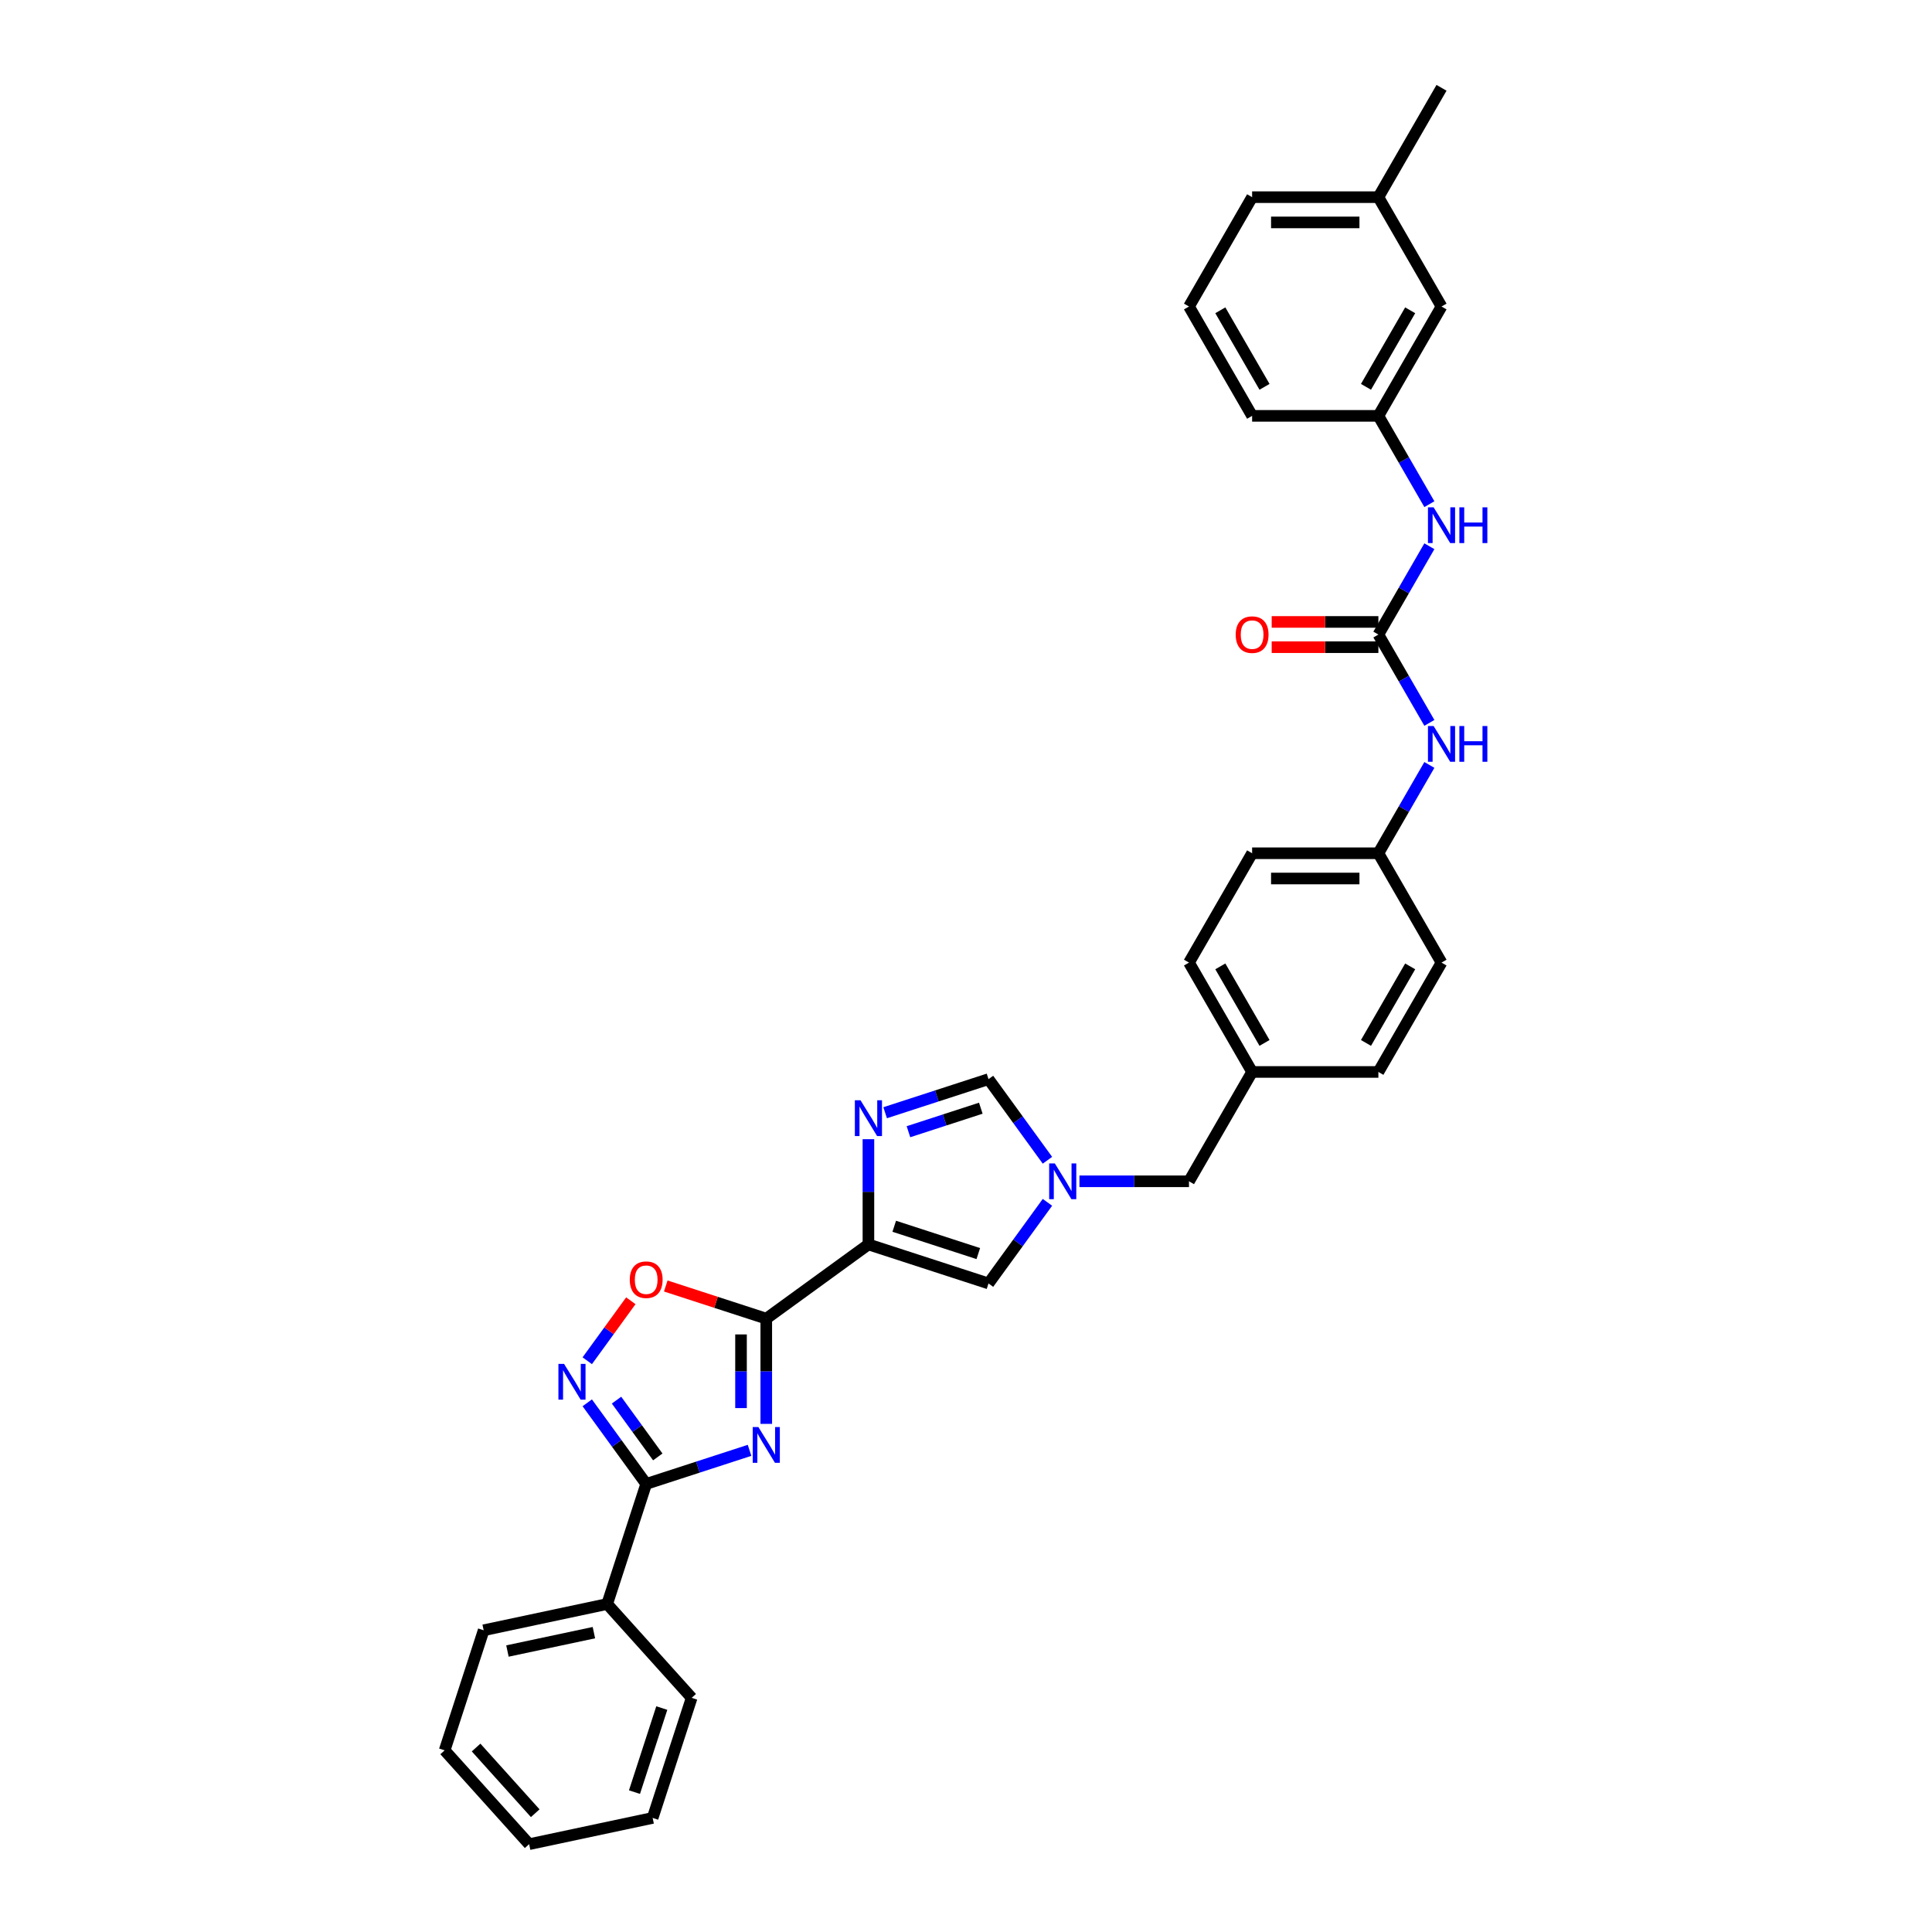 <?xml version='1.0' encoding='iso-8859-1'?>
<svg version='1.1' baseProfile='full'
              xmlns='http://www.w3.org/2000/svg'
                      xmlns:rdkit='http://www.rdkit.org/xml'
                      xmlns:xlink='http://www.w3.org/1999/xlink'
                  xml:space='preserve'
width='1000px' height='1000px' viewBox='0 0 1000 1000'>
<!-- END OF HEADER -->
<rect style='opacity:1.0;fill:#FFFFFF;stroke:none' width='1000' height='1000' x='0' y='0'> </rect>
<path class='bond-0' d='M 396.622,736.995 L 396.622,709.762' style='fill:none;fill-rule:evenodd;stroke:#0000FF;stroke-width:6px;stroke-linecap:butt;stroke-linejoin:miter;stroke-opacity:1' />
<path class='bond-0' d='M 396.622,709.762 L 396.622,682.529' style='fill:none;fill-rule:evenodd;stroke:#000000;stroke-width:6px;stroke-linecap:butt;stroke-linejoin:miter;stroke-opacity:1' />
<path class='bond-0' d='M 383.551,728.826 L 383.551,709.762' style='fill:none;fill-rule:evenodd;stroke:#0000FF;stroke-width:6px;stroke-linecap:butt;stroke-linejoin:miter;stroke-opacity:1' />
<path class='bond-0' d='M 383.551,709.762 L 383.551,690.699' style='fill:none;fill-rule:evenodd;stroke:#000000;stroke-width:6px;stroke-linecap:butt;stroke-linejoin:miter;stroke-opacity:1' />
<path class='bond-2' d='M 387.969,750.695 L 361.218,759.387' style='fill:none;fill-rule:evenodd;stroke:#0000FF;stroke-width:6px;stroke-linecap:butt;stroke-linejoin:miter;stroke-opacity:1' />
<path class='bond-2' d='M 361.218,759.387 L 334.467,768.079' style='fill:none;fill-rule:evenodd;stroke:#000000;stroke-width:6px;stroke-linecap:butt;stroke-linejoin:miter;stroke-opacity:1' />
<path class='bond-1' d='M 396.622,682.529 L 449.495,644.115' style='fill:none;fill-rule:evenodd;stroke:#000000;stroke-width:6px;stroke-linecap:butt;stroke-linejoin:miter;stroke-opacity:1' />
<path class='bond-5' d='M 396.622,682.529 L 370.609,674.077' style='fill:none;fill-rule:evenodd;stroke:#000000;stroke-width:6px;stroke-linecap:butt;stroke-linejoin:miter;stroke-opacity:1' />
<path class='bond-5' d='M 370.609,674.077 L 344.597,665.625' style='fill:none;fill-rule:evenodd;stroke:#FF0000;stroke-width:6px;stroke-linecap:butt;stroke-linejoin:miter;stroke-opacity:1' />
<path class='bond-3' d='M 449.495,644.115 L 449.495,616.882' style='fill:none;fill-rule:evenodd;stroke:#000000;stroke-width:6px;stroke-linecap:butt;stroke-linejoin:miter;stroke-opacity:1' />
<path class='bond-3' d='M 449.495,616.882 L 449.495,589.649' style='fill:none;fill-rule:evenodd;stroke:#0000FF;stroke-width:6px;stroke-linecap:butt;stroke-linejoin:miter;stroke-opacity:1' />
<path class='bond-7' d='M 449.495,644.115 L 511.65,664.311' style='fill:none;fill-rule:evenodd;stroke:#000000;stroke-width:6px;stroke-linecap:butt;stroke-linejoin:miter;stroke-opacity:1' />
<path class='bond-7' d='M 462.857,634.713 L 506.366,648.85' style='fill:none;fill-rule:evenodd;stroke:#000000;stroke-width:6px;stroke-linecap:butt;stroke-linejoin:miter;stroke-opacity:1' />
<path class='bond-4' d='M 334.467,768.079 L 319.215,747.087' style='fill:none;fill-rule:evenodd;stroke:#000000;stroke-width:6px;stroke-linecap:butt;stroke-linejoin:miter;stroke-opacity:1' />
<path class='bond-4' d='M 319.215,747.087 L 303.963,726.094' style='fill:none;fill-rule:evenodd;stroke:#0000FF;stroke-width:6px;stroke-linecap:butt;stroke-linejoin:miter;stroke-opacity:1' />
<path class='bond-4' d='M 340.466,754.098 L 329.789,739.404' style='fill:none;fill-rule:evenodd;stroke:#000000;stroke-width:6px;stroke-linecap:butt;stroke-linejoin:miter;stroke-opacity:1' />
<path class='bond-4' d='M 329.789,739.404 L 319.113,724.709' style='fill:none;fill-rule:evenodd;stroke:#0000FF;stroke-width:6px;stroke-linecap:butt;stroke-linejoin:miter;stroke-opacity:1' />
<path class='bond-12' d='M 334.467,768.079 L 314.271,830.234' style='fill:none;fill-rule:evenodd;stroke:#000000;stroke-width:6px;stroke-linecap:butt;stroke-linejoin:miter;stroke-opacity:1' />
<path class='bond-9' d='M 458.148,575.949 L 484.899,567.257' style='fill:none;fill-rule:evenodd;stroke:#0000FF;stroke-width:6px;stroke-linecap:butt;stroke-linejoin:miter;stroke-opacity:1' />
<path class='bond-9' d='M 484.899,567.257 L 511.65,558.565' style='fill:none;fill-rule:evenodd;stroke:#000000;stroke-width:6px;stroke-linecap:butt;stroke-linejoin:miter;stroke-opacity:1' />
<path class='bond-9' d='M 470.212,585.773 L 488.938,579.689' style='fill:none;fill-rule:evenodd;stroke:#0000FF;stroke-width:6px;stroke-linecap:butt;stroke-linejoin:miter;stroke-opacity:1' />
<path class='bond-9' d='M 488.938,579.689 L 507.664,573.604' style='fill:none;fill-rule:evenodd;stroke:#000000;stroke-width:6px;stroke-linecap:butt;stroke-linejoin:miter;stroke-opacity:1' />
<path class='bond-33' d='M 303.963,704.318 L 315.239,688.798' style='fill:none;fill-rule:evenodd;stroke:#0000FF;stroke-width:6px;stroke-linecap:butt;stroke-linejoin:miter;stroke-opacity:1' />
<path class='bond-33' d='M 315.239,688.798 L 326.516,673.277' style='fill:none;fill-rule:evenodd;stroke:#FF0000;stroke-width:6px;stroke-linecap:butt;stroke-linejoin:miter;stroke-opacity:1' />
<path class='bond-6' d='M 542.154,622.326 L 526.902,643.318' style='fill:none;fill-rule:evenodd;stroke:#0000FF;stroke-width:6px;stroke-linecap:butt;stroke-linejoin:miter;stroke-opacity:1' />
<path class='bond-6' d='M 526.902,643.318 L 511.65,664.311' style='fill:none;fill-rule:evenodd;stroke:#000000;stroke-width:6px;stroke-linecap:butt;stroke-linejoin:miter;stroke-opacity:1' />
<path class='bond-15' d='M 558.717,611.438 L 587.068,611.438' style='fill:none;fill-rule:evenodd;stroke:#0000FF;stroke-width:6px;stroke-linecap:butt;stroke-linejoin:miter;stroke-opacity:1' />
<path class='bond-15' d='M 587.068,611.438 L 615.419,611.438' style='fill:none;fill-rule:evenodd;stroke:#000000;stroke-width:6px;stroke-linecap:butt;stroke-linejoin:miter;stroke-opacity:1' />
<path class='bond-34' d='M 542.154,600.55 L 526.902,579.558' style='fill:none;fill-rule:evenodd;stroke:#0000FF;stroke-width:6px;stroke-linecap:butt;stroke-linejoin:miter;stroke-opacity:1' />
<path class='bond-34' d='M 526.902,579.558 L 511.65,558.565' style='fill:none;fill-rule:evenodd;stroke:#000000;stroke-width:6px;stroke-linecap:butt;stroke-linejoin:miter;stroke-opacity:1' />
<path class='bond-8' d='M 713.45,328.446 L 726.645,351.301' style='fill:none;fill-rule:evenodd;stroke:#000000;stroke-width:6px;stroke-linecap:butt;stroke-linejoin:miter;stroke-opacity:1' />
<path class='bond-8' d='M 726.645,351.301 L 739.841,374.157' style='fill:none;fill-rule:evenodd;stroke:#0000FF;stroke-width:6px;stroke-linecap:butt;stroke-linejoin:miter;stroke-opacity:1' />
<path class='bond-10' d='M 713.45,328.446 L 726.645,305.591' style='fill:none;fill-rule:evenodd;stroke:#000000;stroke-width:6px;stroke-linecap:butt;stroke-linejoin:miter;stroke-opacity:1' />
<path class='bond-10' d='M 726.645,305.591 L 739.841,282.736' style='fill:none;fill-rule:evenodd;stroke:#0000FF;stroke-width:6px;stroke-linecap:butt;stroke-linejoin:miter;stroke-opacity:1' />
<path class='bond-13' d='M 713.45,321.911 L 685.838,321.911' style='fill:none;fill-rule:evenodd;stroke:#000000;stroke-width:6px;stroke-linecap:butt;stroke-linejoin:miter;stroke-opacity:1' />
<path class='bond-13' d='M 685.838,321.911 L 658.226,321.911' style='fill:none;fill-rule:evenodd;stroke:#FF0000;stroke-width:6px;stroke-linecap:butt;stroke-linejoin:miter;stroke-opacity:1' />
<path class='bond-13' d='M 713.45,334.982 L 685.838,334.982' style='fill:none;fill-rule:evenodd;stroke:#000000;stroke-width:6px;stroke-linecap:butt;stroke-linejoin:miter;stroke-opacity:1' />
<path class='bond-13' d='M 685.838,334.982 L 658.226,334.982' style='fill:none;fill-rule:evenodd;stroke:#FF0000;stroke-width:6px;stroke-linecap:butt;stroke-linejoin:miter;stroke-opacity:1' />
<path class='bond-14' d='M 739.841,260.96 L 726.645,238.105' style='fill:none;fill-rule:evenodd;stroke:#0000FF;stroke-width:6px;stroke-linecap:butt;stroke-linejoin:miter;stroke-opacity:1' />
<path class='bond-14' d='M 726.645,238.105 L 713.45,215.25' style='fill:none;fill-rule:evenodd;stroke:#000000;stroke-width:6px;stroke-linecap:butt;stroke-linejoin:miter;stroke-opacity:1' />
<path class='bond-11' d='M 739.841,395.933 L 726.645,418.788' style='fill:none;fill-rule:evenodd;stroke:#0000FF;stroke-width:6px;stroke-linecap:butt;stroke-linejoin:miter;stroke-opacity:1' />
<path class='bond-11' d='M 726.645,418.788 L 713.45,441.643' style='fill:none;fill-rule:evenodd;stroke:#000000;stroke-width:6px;stroke-linecap:butt;stroke-linejoin:miter;stroke-opacity:1' />
<path class='bond-26' d='M 314.271,830.234 L 250.345,843.822' style='fill:none;fill-rule:evenodd;stroke:#000000;stroke-width:6px;stroke-linecap:butt;stroke-linejoin:miter;stroke-opacity:1' />
<path class='bond-26' d='M 307.4,845.058 L 262.652,854.569' style='fill:none;fill-rule:evenodd;stroke:#000000;stroke-width:6px;stroke-linecap:butt;stroke-linejoin:miter;stroke-opacity:1' />
<path class='bond-27' d='M 314.271,830.234 L 358.002,878.802' style='fill:none;fill-rule:evenodd;stroke:#000000;stroke-width:6px;stroke-linecap:butt;stroke-linejoin:miter;stroke-opacity:1' />
<path class='bond-17' d='M 713.45,215.25 L 746.127,158.651' style='fill:none;fill-rule:evenodd;stroke:#000000;stroke-width:6px;stroke-linecap:butt;stroke-linejoin:miter;stroke-opacity:1' />
<path class='bond-17' d='M 707.032,200.224 L 729.906,160.606' style='fill:none;fill-rule:evenodd;stroke:#000000;stroke-width:6px;stroke-linecap:butt;stroke-linejoin:miter;stroke-opacity:1' />
<path class='bond-25' d='M 713.45,215.25 L 648.096,215.25' style='fill:none;fill-rule:evenodd;stroke:#000000;stroke-width:6px;stroke-linecap:butt;stroke-linejoin:miter;stroke-opacity:1' />
<path class='bond-18' d='M 615.419,611.438 L 648.096,554.84' style='fill:none;fill-rule:evenodd;stroke:#000000;stroke-width:6px;stroke-linecap:butt;stroke-linejoin:miter;stroke-opacity:1' />
<path class='bond-16' d='M 713.45,441.643 L 648.096,441.643' style='fill:none;fill-rule:evenodd;stroke:#000000;stroke-width:6px;stroke-linecap:butt;stroke-linejoin:miter;stroke-opacity:1' />
<path class='bond-16' d='M 703.647,454.714 L 657.899,454.714' style='fill:none;fill-rule:evenodd;stroke:#000000;stroke-width:6px;stroke-linecap:butt;stroke-linejoin:miter;stroke-opacity:1' />
<path class='bond-36' d='M 713.45,441.643 L 746.127,498.241' style='fill:none;fill-rule:evenodd;stroke:#000000;stroke-width:6px;stroke-linecap:butt;stroke-linejoin:miter;stroke-opacity:1' />
<path class='bond-21' d='M 746.127,158.651 L 713.45,102.053' style='fill:none;fill-rule:evenodd;stroke:#000000;stroke-width:6px;stroke-linecap:butt;stroke-linejoin:miter;stroke-opacity:1' />
<path class='bond-22' d='M 648.096,554.84 L 713.45,554.84' style='fill:none;fill-rule:evenodd;stroke:#000000;stroke-width:6px;stroke-linecap:butt;stroke-linejoin:miter;stroke-opacity:1' />
<path class='bond-23' d='M 648.096,554.84 L 615.419,498.241' style='fill:none;fill-rule:evenodd;stroke:#000000;stroke-width:6px;stroke-linecap:butt;stroke-linejoin:miter;stroke-opacity:1' />
<path class='bond-23' d='M 654.514,539.815 L 631.64,500.196' style='fill:none;fill-rule:evenodd;stroke:#000000;stroke-width:6px;stroke-linecap:butt;stroke-linejoin:miter;stroke-opacity:1' />
<path class='bond-19' d='M 746.127,498.241 L 713.45,554.84' style='fill:none;fill-rule:evenodd;stroke:#000000;stroke-width:6px;stroke-linecap:butt;stroke-linejoin:miter;stroke-opacity:1' />
<path class='bond-19' d='M 729.906,500.196 L 707.032,539.815' style='fill:none;fill-rule:evenodd;stroke:#000000;stroke-width:6px;stroke-linecap:butt;stroke-linejoin:miter;stroke-opacity:1' />
<path class='bond-20' d='M 648.096,441.643 L 615.419,498.241' style='fill:none;fill-rule:evenodd;stroke:#000000;stroke-width:6px;stroke-linecap:butt;stroke-linejoin:miter;stroke-opacity:1' />
<path class='bond-29' d='M 713.45,102.053 L 746.127,45.455' style='fill:none;fill-rule:evenodd;stroke:#000000;stroke-width:6px;stroke-linecap:butt;stroke-linejoin:miter;stroke-opacity:1' />
<path class='bond-37' d='M 713.45,102.053 L 648.096,102.053' style='fill:none;fill-rule:evenodd;stroke:#000000;stroke-width:6px;stroke-linecap:butt;stroke-linejoin:miter;stroke-opacity:1' />
<path class='bond-37' d='M 703.647,115.124 L 657.899,115.124' style='fill:none;fill-rule:evenodd;stroke:#000000;stroke-width:6px;stroke-linecap:butt;stroke-linejoin:miter;stroke-opacity:1' />
<path class='bond-24' d='M 615.419,158.651 L 648.096,215.25' style='fill:none;fill-rule:evenodd;stroke:#000000;stroke-width:6px;stroke-linecap:butt;stroke-linejoin:miter;stroke-opacity:1' />
<path class='bond-24' d='M 631.64,160.606 L 654.514,200.224' style='fill:none;fill-rule:evenodd;stroke:#000000;stroke-width:6px;stroke-linecap:butt;stroke-linejoin:miter;stroke-opacity:1' />
<path class='bond-28' d='M 615.419,158.651 L 648.096,102.053' style='fill:none;fill-rule:evenodd;stroke:#000000;stroke-width:6px;stroke-linecap:butt;stroke-linejoin:miter;stroke-opacity:1' />
<path class='bond-31' d='M 250.345,843.822 L 230.15,905.978' style='fill:none;fill-rule:evenodd;stroke:#000000;stroke-width:6px;stroke-linecap:butt;stroke-linejoin:miter;stroke-opacity:1' />
<path class='bond-30' d='M 358.002,878.802 L 337.806,940.958' style='fill:none;fill-rule:evenodd;stroke:#000000;stroke-width:6px;stroke-linecap:butt;stroke-linejoin:miter;stroke-opacity:1' />
<path class='bond-30' d='M 342.541,884.086 L 328.404,927.595' style='fill:none;fill-rule:evenodd;stroke:#000000;stroke-width:6px;stroke-linecap:butt;stroke-linejoin:miter;stroke-opacity:1' />
<path class='bond-32' d='M 337.806,940.958 L 273.88,954.545' style='fill:none;fill-rule:evenodd;stroke:#000000;stroke-width:6px;stroke-linecap:butt;stroke-linejoin:miter;stroke-opacity:1' />
<path class='bond-35' d='M 230.15,905.978 L 273.88,954.545' style='fill:none;fill-rule:evenodd;stroke:#000000;stroke-width:6px;stroke-linecap:butt;stroke-linejoin:miter;stroke-opacity:1' />
<path class='bond-35' d='M 246.423,904.517 L 277.034,938.514' style='fill:none;fill-rule:evenodd;stroke:#000000;stroke-width:6px;stroke-linecap:butt;stroke-linejoin:miter;stroke-opacity:1' />
<path  class='atom-0' d='M 392.531 738.629
L 398.596 748.432
Q 399.197 749.4, 400.164 751.151
Q 401.132 752.903, 401.184 753.007
L 401.184 738.629
L 403.641 738.629
L 403.641 757.138
L 401.105 757.138
L 394.596 746.42
Q 393.838 745.165, 393.028 743.727
Q 392.243 742.289, 392.008 741.845
L 392.008 757.138
L 389.603 757.138
L 389.603 738.629
L 392.531 738.629
' fill='#0000FF'/>
<path  class='atom-4' d='M 445.404 569.507
L 451.468 579.31
Q 452.07 580.277, 453.037 582.029
Q 454.004 583.78, 454.056 583.885
L 454.056 569.507
L 456.514 569.507
L 456.514 588.015
L 453.978 588.015
L 447.469 577.297
Q 446.711 576.042, 445.9 574.604
Q 445.116 573.167, 444.881 572.722
L 444.881 588.015
L 442.476 588.015
L 442.476 569.507
L 445.404 569.507
' fill='#0000FF'/>
<path  class='atom-5' d='M 291.961 705.952
L 298.026 715.755
Q 298.627 716.723, 299.595 718.474
Q 300.562 720.226, 300.614 720.33
L 300.614 705.952
L 303.071 705.952
L 303.071 724.461
L 300.536 724.461
L 294.026 713.742
Q 293.268 712.488, 292.458 711.05
Q 291.674 709.612, 291.438 709.168
L 291.438 724.461
L 289.033 724.461
L 289.033 705.952
L 291.961 705.952
' fill='#0000FF'/>
<path  class='atom-6' d='M 325.971 662.386
Q 325.971 657.942, 328.167 655.459
Q 330.362 652.975, 334.467 652.975
Q 338.571 652.975, 340.767 655.459
Q 342.963 657.942, 342.963 662.386
Q 342.963 666.882, 340.741 669.444
Q 338.519 671.98, 334.467 671.98
Q 330.389 671.98, 328.167 669.444
Q 325.971 666.909, 325.971 662.386
M 334.467 669.889
Q 337.29 669.889, 338.806 668.007
Q 340.349 666.098, 340.349 662.386
Q 340.349 658.752, 338.806 656.922
Q 337.29 655.066, 334.467 655.066
Q 331.643 655.066, 330.101 656.896
Q 328.585 658.726, 328.585 662.386
Q 328.585 666.124, 330.101 668.007
Q 331.643 669.889, 334.467 669.889
' fill='#FF0000'/>
<path  class='atom-7' d='M 545.973 602.184
L 552.038 611.987
Q 552.639 612.954, 553.607 614.706
Q 554.574 616.457, 554.626 616.562
L 554.626 602.184
L 557.083 602.184
L 557.083 620.692
L 554.548 620.692
L 548.038 609.974
Q 547.28 608.719, 546.47 607.282
Q 545.686 605.844, 545.45 605.399
L 545.45 620.692
L 543.045 620.692
L 543.045 602.184
L 545.973 602.184
' fill='#0000FF'/>
<path  class='atom-11' d='M 742.036 262.594
L 748.101 272.397
Q 748.702 273.364, 749.669 275.116
Q 750.636 276.867, 750.689 276.972
L 750.689 262.594
L 753.146 262.594
L 753.146 281.102
L 750.61 281.102
L 744.101 270.384
Q 743.343 269.129, 742.532 267.691
Q 741.748 266.254, 741.513 265.809
L 741.513 281.102
L 739.108 281.102
L 739.108 262.594
L 742.036 262.594
' fill='#0000FF'/>
<path  class='atom-11' d='M 755.368 262.594
L 757.878 262.594
L 757.878 270.462
L 767.341 270.462
L 767.341 262.594
L 769.85 262.594
L 769.85 281.102
L 767.341 281.102
L 767.341 272.554
L 757.878 272.554
L 757.878 281.102
L 755.368 281.102
L 755.368 262.594
' fill='#0000FF'/>
<path  class='atom-12' d='M 742.036 375.79
L 748.101 385.594
Q 748.702 386.561, 749.669 388.312
Q 750.636 390.064, 750.689 390.168
L 750.689 375.79
L 753.146 375.79
L 753.146 394.299
L 750.61 394.299
L 744.101 383.581
Q 743.343 382.326, 742.532 380.888
Q 741.748 379.45, 741.513 379.006
L 741.513 394.299
L 739.108 394.299
L 739.108 375.79
L 742.036 375.79
' fill='#0000FF'/>
<path  class='atom-12' d='M 755.368 375.79
L 757.878 375.79
L 757.878 383.659
L 767.341 383.659
L 767.341 375.79
L 769.85 375.79
L 769.85 394.299
L 767.341 394.299
L 767.341 385.75
L 757.878 385.75
L 757.878 394.299
L 755.368 394.299
L 755.368 375.79
' fill='#0000FF'/>
<path  class='atom-14' d='M 639.6 328.499
Q 639.6 324.054, 641.796 321.571
Q 643.991 319.088, 648.096 319.088
Q 652.2 319.088, 654.396 321.571
Q 656.592 324.054, 656.592 328.499
Q 656.592 332.995, 654.37 335.557
Q 652.148 338.093, 648.096 338.093
Q 644.018 338.093, 641.796 335.557
Q 639.6 333.021, 639.6 328.499
M 648.096 336.001
Q 650.919 336.001, 652.435 334.119
Q 653.978 332.211, 653.978 328.499
Q 653.978 324.865, 652.435 323.035
Q 650.919 321.179, 648.096 321.179
Q 645.272 321.179, 643.73 323.009
Q 642.214 324.839, 642.214 328.499
Q 642.214 332.237, 643.73 334.119
Q 645.272 336.001, 648.096 336.001
' fill='#FF0000'/>
</svg>
